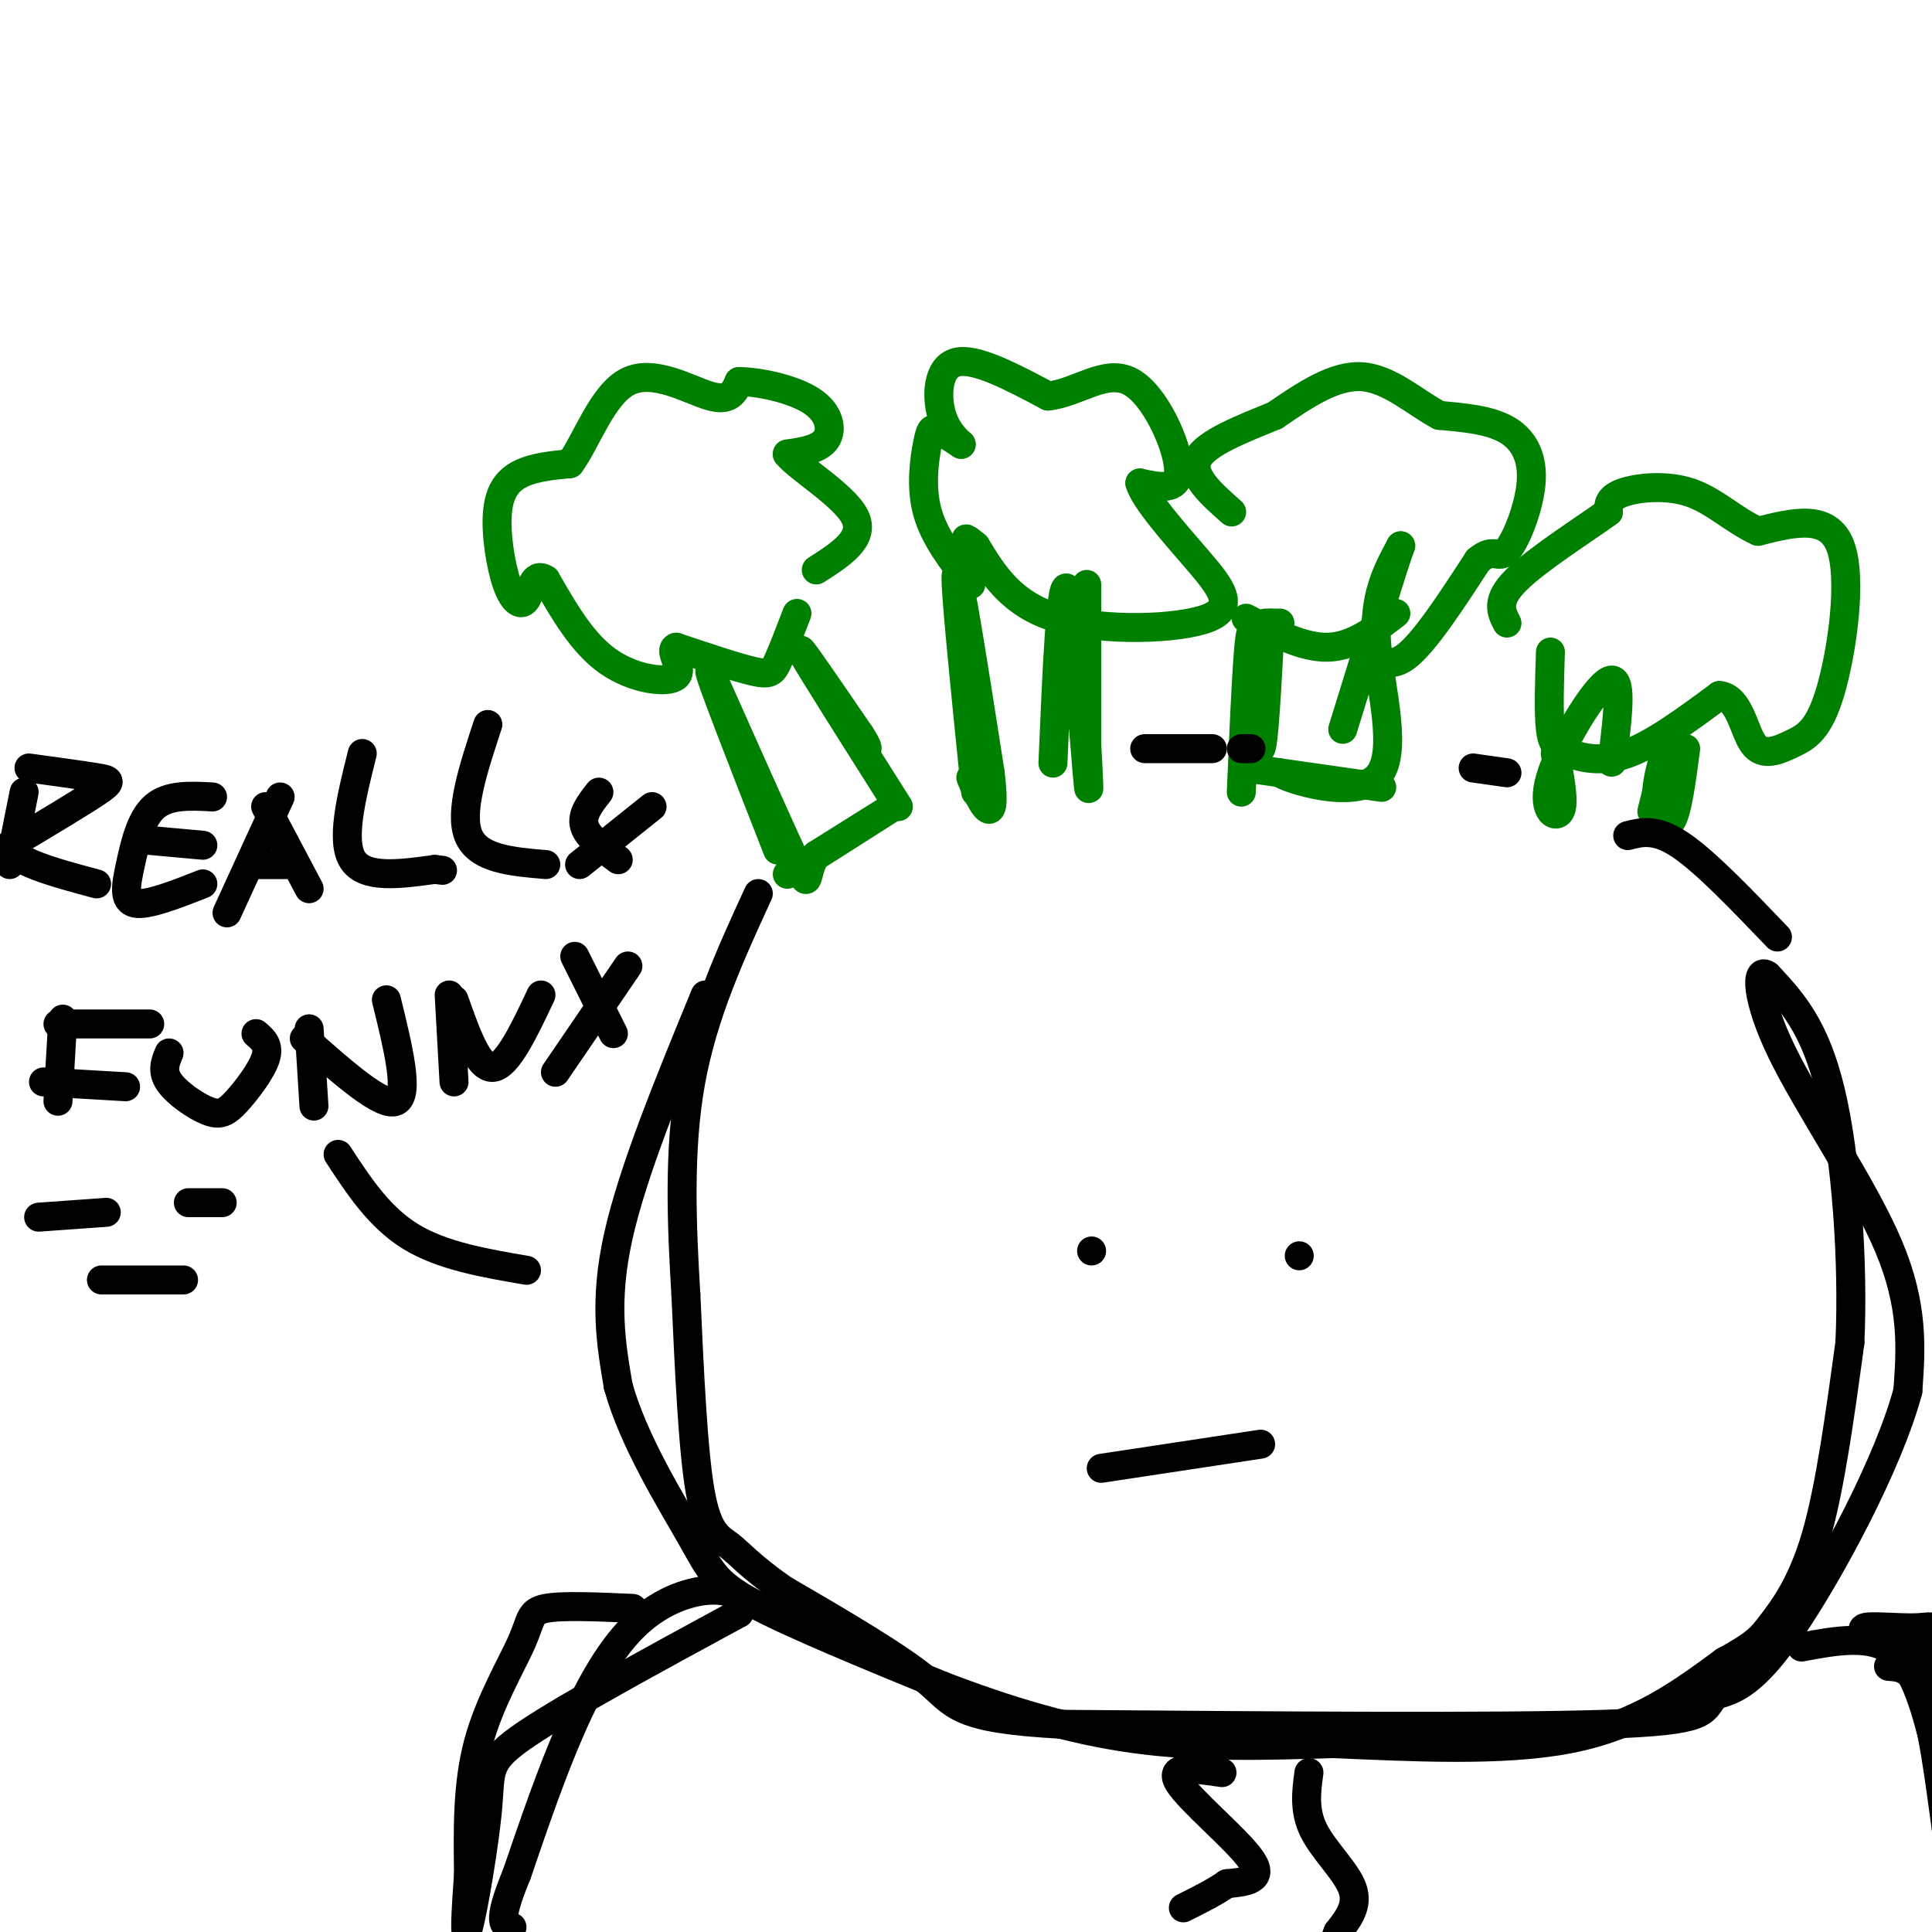 <svg viewBox='0 0 400 400' version='1.1' xmlns='http://www.w3.org/2000/svg' xmlns:xlink='http://www.w3.org/1999/xlink'><g fill='none' stroke='rgb(0,0,0)' stroke-width='6' stroke-linecap='round' stroke-linejoin='round'><path d='M146,206c-7.500,18.250 -15.000,36.500 -18,50c-3.000,13.500 -1.500,22.250 0,31'/><path d='M128,287c3.083,11.179 10.792,23.625 15,31c4.208,7.375 4.917,9.679 13,14c8.083,4.321 23.542,10.661 39,17'/><path d='M195,349c13.133,5.044 26.467,9.156 40,11c13.533,1.844 27.267,1.422 41,1'/><path d='M276,361c15.844,0.644 34.956,1.756 49,-1c14.044,-2.756 23.022,-9.378 32,-16'/><path d='M357,344c6.762,-3.690 7.667,-4.917 10,-8c2.333,-3.083 6.095,-8.024 9,-18c2.905,-9.976 4.952,-24.988 7,-40'/><path d='M383,278c0.778,-16.711 -0.778,-38.489 -4,-52c-3.222,-13.511 -8.111,-18.756 -13,-24'/><path d='M366,202c-2.595,-2.119 -2.583,4.583 3,16c5.583,11.417 16.738,27.548 22,40c5.262,12.452 4.631,21.226 4,30'/><path d='M395,288c-4.000,14.933 -16.000,37.267 -24,49c-8.000,11.733 -12.000,12.867 -16,14'/><path d='M355,351c-2.622,3.511 -1.178,5.289 -23,6c-21.822,0.711 -66.911,0.356 -112,0'/><path d='M220,357c-22.311,-1.156 -22.089,-4.044 -28,-9c-5.911,-4.956 -17.956,-11.978 -30,-19'/><path d='M162,329c-6.810,-4.810 -8.833,-7.333 -11,-9c-2.167,-1.667 -4.476,-2.476 -6,-11c-1.524,-8.524 -2.262,-24.762 -3,-41'/><path d='M142,268c-0.867,-14.422 -1.533,-29.978 1,-44c2.533,-14.022 8.267,-26.511 14,-39'/></g>
<g fill='none' stroke='rgb(0,128,0)' stroke-width='6' stroke-linecap='round' stroke-linejoin='round'><path d='M163,181c10.500,-6.667 21.000,-13.333 22,-14c1.000,-0.667 -7.500,4.667 -16,10'/><path d='M169,177c-2.578,3.778 -1.022,8.222 -4,2c-2.978,-6.222 -10.489,-23.111 -18,-40'/><path d='M147,139c-0.667,-0.500 6.667,18.250 14,37'/><path d='M186,167c-9.333,-14.750 -18.667,-29.500 -20,-32c-1.333,-2.500 5.333,7.250 12,17'/><path d='M178,152c2.167,3.333 1.583,3.167 1,3'/><path d='M165,127c-1.489,3.889 -2.978,7.778 -4,10c-1.022,2.222 -1.578,2.778 -5,2c-3.422,-0.778 -9.711,-2.889 -16,-5'/><path d='M140,134c-1.798,0.560 1.708,4.458 0,6c-1.708,1.542 -8.631,0.726 -14,-3c-5.369,-3.726 -9.185,-10.363 -13,-17'/><path d='M113,120c-2.720,-1.753 -3.019,2.365 -4,4c-0.981,1.635 -2.644,0.789 -4,-3c-1.356,-3.789 -2.403,-10.520 -2,-15c0.403,-4.480 2.258,-6.709 5,-8c2.742,-1.291 6.371,-1.646 10,-2'/><path d='M118,96c3.321,-4.369 6.625,-14.292 12,-17c5.375,-2.708 12.821,1.798 17,3c4.179,1.202 5.089,-0.899 6,-3'/><path d='M153,79c4.048,0.000 11.167,1.500 15,4c3.833,2.500 4.381,6.000 3,8c-1.381,2.000 -4.690,2.500 -8,3'/><path d='M163,94c2.222,2.867 11.778,8.533 14,13c2.222,4.467 -2.889,7.733 -8,11'/><path d='M202,164c-2.250,-22.167 -4.500,-44.333 -4,-45c0.500,-0.667 3.750,20.167 7,41'/><path d='M205,160c1.000,8.200 0.000,8.200 -1,7c-1.000,-1.200 -2.000,-3.600 -3,-6'/><path d='M218,158c0.822,-19.422 1.644,-38.844 3,-36c1.356,2.844 3.244,27.956 4,37c0.756,9.044 0.378,2.022 0,-5'/><path d='M225,154c0.000,-6.333 0.000,-19.667 0,-33'/><path d='M201,121c-3.774,-4.863 -7.548,-9.726 -9,-15c-1.452,-5.274 -0.583,-10.958 0,-14c0.583,-3.042 0.881,-3.440 2,-3c1.119,0.440 3.060,1.720 5,3'/><path d='M199,92c-0.083,-0.155 -2.792,-2.042 -4,-6c-1.208,-3.958 -0.917,-9.988 3,-11c3.917,-1.012 11.458,2.994 19,7'/><path d='M217,82c6.095,-0.631 11.833,-5.708 17,-3c5.167,2.708 9.762,13.202 10,18c0.238,4.798 -3.881,3.899 -8,3'/><path d='M236,100c0.919,3.408 7.215,10.429 12,16c4.785,5.571 8.057,9.692 2,12c-6.057,2.308 -21.445,2.802 -31,0c-9.555,-2.802 -13.278,-8.901 -17,-15'/><path d='M202,113c-3.000,-2.500 -2.000,-1.250 -1,0'/><path d='M257,164c0.667,-15.750 1.333,-31.500 2,-33c0.667,-1.500 1.333,11.250 2,24'/><path d='M261,155c0.667,-0.333 1.333,-13.167 2,-26'/><path d='M258,159c13.417,1.917 26.833,3.833 28,4c1.167,0.167 -9.917,-1.417 -21,-3'/><path d='M265,160c1.333,1.190 15.167,5.667 20,1c4.833,-4.667 0.667,-18.476 0,-28c-0.667,-9.524 2.167,-14.762 5,-20'/><path d='M290,113c-1.167,3.000 -6.583,20.500 -12,38'/><path d='M265,129c0.000,0.000 -3.000,0.000 -3,0'/><path d='M283,133c2.083,2.917 4.167,5.833 8,3c3.833,-2.833 9.417,-11.417 15,-20'/><path d='M306,116c3.341,-2.864 4.195,-0.026 6,-2c1.805,-1.974 4.563,-8.762 5,-14c0.437,-5.238 -1.447,-8.925 -5,-11c-3.553,-2.075 -8.777,-2.537 -14,-3'/><path d='M298,86c-4.933,-2.600 -10.267,-7.600 -16,-8c-5.733,-0.400 -11.867,3.800 -18,8'/><path d='M264,86c-6.667,2.756 -14.333,5.644 -16,9c-1.667,3.356 2.667,7.178 7,11'/><path d='M258,128c5.917,3.083 11.833,6.167 17,6c5.167,-0.167 9.583,-3.583 14,-7'/><path d='M322,156c1.000,5.179 2.000,10.357 1,12c-1.000,1.643 -4.000,-0.250 -2,-7c2.000,-6.750 9.000,-18.357 12,-20c3.000,-1.643 2.000,6.679 1,15'/><path d='M334,156c0.000,2.667 -0.500,1.833 -1,1'/><path d='M349,155c-0.867,6.600 -1.733,13.200 -3,15c-1.267,1.800 -2.933,-1.200 -3,-5c-0.067,-3.800 1.467,-8.400 3,-13'/><path d='M346,152c-0.167,0.500 -2.083,8.250 -4,16'/><path d='M321,135c-0.208,6.268 -0.417,12.536 0,16c0.417,3.464 1.458,4.125 4,5c2.542,0.875 6.583,1.964 12,0c5.417,-1.964 12.208,-6.982 19,-12'/><path d='M356,144c4.146,0.356 5.012,7.244 7,10c1.988,2.756 5.100,1.378 8,0c2.900,-1.378 5.588,-2.756 8,-11c2.412,-8.244 4.546,-23.356 2,-30c-2.546,-6.644 -9.773,-4.822 -17,-3'/><path d='M364,110c-5.000,-2.226 -9.000,-6.292 -14,-8c-5.000,-1.708 -11.000,-1.060 -14,0c-3.000,1.060 -3.000,2.530 -3,4'/><path d='M333,106c-4.600,3.333 -14.600,9.667 -19,14c-4.400,4.333 -3.200,6.667 -2,9'/></g>
<g fill='none' stroke='rgb(0,0,0)' stroke-width='6' stroke-linecap='round' stroke-linejoin='round'><path d='M368,194c-7.417,-7.750 -14.833,-15.500 -20,-19c-5.167,-3.500 -8.083,-2.750 -11,-2'/><path d='M312,160c0.000,0.000 -7.000,-1.000 -7,-1'/><path d='M259,155c0.000,0.000 -2.000,0.000 -2,0'/><path d='M251,155c0.000,0.000 -14.000,0.000 -14,0'/><path d='M226,259c0.000,0.000 0.000,0.000 0,0'/><path d='M269,260c0.000,0.000 0.000,0.000 0,0'/><path d='M228,304c0.000,0.000 33.000,-5.000 33,-5'/><path d='M109,263c-8.750,-1.500 -17.500,-3.000 -24,-7c-6.500,-4.000 -10.750,-10.500 -15,-17'/><path d='M5,164c0.000,0.000 -3.000,15.000 -3,15'/><path d='M6,159c5.511,0.756 11.022,1.511 14,2c2.978,0.489 3.422,0.711 0,3c-3.422,2.289 -10.711,6.644 -18,11'/><path d='M2,175c0.000,3.167 9.000,5.583 18,8'/><path d='M44,165c-4.560,-0.250 -9.119,-0.500 -12,2c-2.881,2.500 -4.083,7.750 -5,12c-0.917,4.250 -1.548,7.500 1,8c2.548,0.500 8.274,-1.750 14,-4'/><path d='M31,174c0.000,0.000 11.000,1.000 11,1'/><path d='M58,165c0.000,0.000 -11.000,24.000 -11,24'/><path d='M55,167c0.000,0.000 9.000,17.000 9,17'/><path d='M52,179c0.000,0.000 8.000,0.000 8,0'/><path d='M75,156c-2.250,9.000 -4.500,18.000 -2,22c2.500,4.000 9.750,3.000 17,2'/><path d='M90,180c2.833,0.333 1.417,0.167 0,0'/><path d='M101,150c-3.000,9.083 -6.000,18.167 -4,23c2.000,4.833 9.000,5.417 16,6'/><path d='M124,164c-1.833,2.333 -3.667,4.667 -3,7c0.667,2.333 3.833,4.667 7,7'/><path d='M135,167c0.000,0.000 -15.000,12.000 -15,12'/><path d='M13,211c0.000,0.000 -1.000,17.000 -1,17'/><path d='M12,212c0.000,0.000 19.000,0.000 19,0'/><path d='M9,224c0.000,0.000 17.000,1.000 17,1'/><path d='M35,218c-0.775,1.860 -1.550,3.719 0,6c1.550,2.281 5.426,4.982 8,6c2.574,1.018 3.847,0.351 6,-2c2.153,-2.351 5.187,-6.386 6,-9c0.813,-2.614 -0.593,-3.807 -2,-5'/><path d='M64,213c0.000,0.000 1.000,16.000 1,16'/><path d='M63,215c8.083,7.167 16.167,14.333 19,13c2.833,-1.333 0.417,-11.167 -2,-21'/><path d='M93,206c0.000,0.000 1.000,18.000 1,18'/><path d='M94,207c2.500,7.083 5.000,14.167 8,14c3.000,-0.167 6.500,-7.583 10,-15'/><path d='M119,198c0.000,0.000 8.000,16.000 8,16'/><path d='M130,200c0.000,0.000 -15.000,22.000 -15,22'/><path d='M8,252c0.000,0.000 14.000,-1.000 14,-1'/><path d='M39,249c0.000,0.000 7.000,0.000 7,0'/><path d='M21,265c0.000,0.000 17.000,0.000 17,0'/><path d='M131,333c-7.298,-0.327 -14.595,-0.655 -18,0c-3.405,0.655 -2.917,2.292 -5,7c-2.083,4.708 -6.738,12.488 -9,21c-2.262,8.512 -2.131,17.756 -2,27'/><path d='M97,388c-0.565,8.024 -0.976,14.584 0,11c0.976,-3.584 3.340,-17.311 4,-25c0.660,-7.689 -0.383,-9.340 8,-15c8.383,-5.660 26.191,-15.330 44,-25'/><path d='M153,334c3.289,-5.756 -10.489,-7.644 -21,2c-10.511,9.644 -17.756,30.822 -25,52'/><path d='M107,388c-4.333,10.500 -2.667,10.750 -1,11'/><path d='M373,341c7.167,-1.333 14.333,-2.667 19,1c4.667,3.667 6.833,12.333 9,21'/><path d='M401,363c1.727,-1.217 1.545,-14.759 1,-21c-0.545,-6.241 -1.455,-5.180 -5,-5c-3.545,0.180 -9.727,-0.520 -11,0c-1.273,0.520 2.364,2.260 6,4'/><path d='M392,341c2.222,0.622 4.778,0.178 7,2c2.222,1.822 4.111,5.911 6,10'/><path d='M403,379c-1.500,-11.167 -3.000,-22.333 -5,-28c-2.000,-5.667 -4.500,-5.833 -7,-6'/><path d='M253,367c-5.578,-0.822 -11.156,-1.644 -9,2c2.156,3.644 12.044,11.756 15,16c2.956,4.244 -1.022,4.622 -5,5'/><path d='M254,390c-2.333,1.667 -5.667,3.333 -9,5'/><path d='M271,367c-0.533,3.933 -1.067,7.867 1,12c2.067,4.133 6.733,8.467 8,12c1.267,3.533 -0.867,6.267 -3,9'/><path d='M277,400c-1.000,2.667 -2.000,4.833 -3,7'/></g>
</svg>